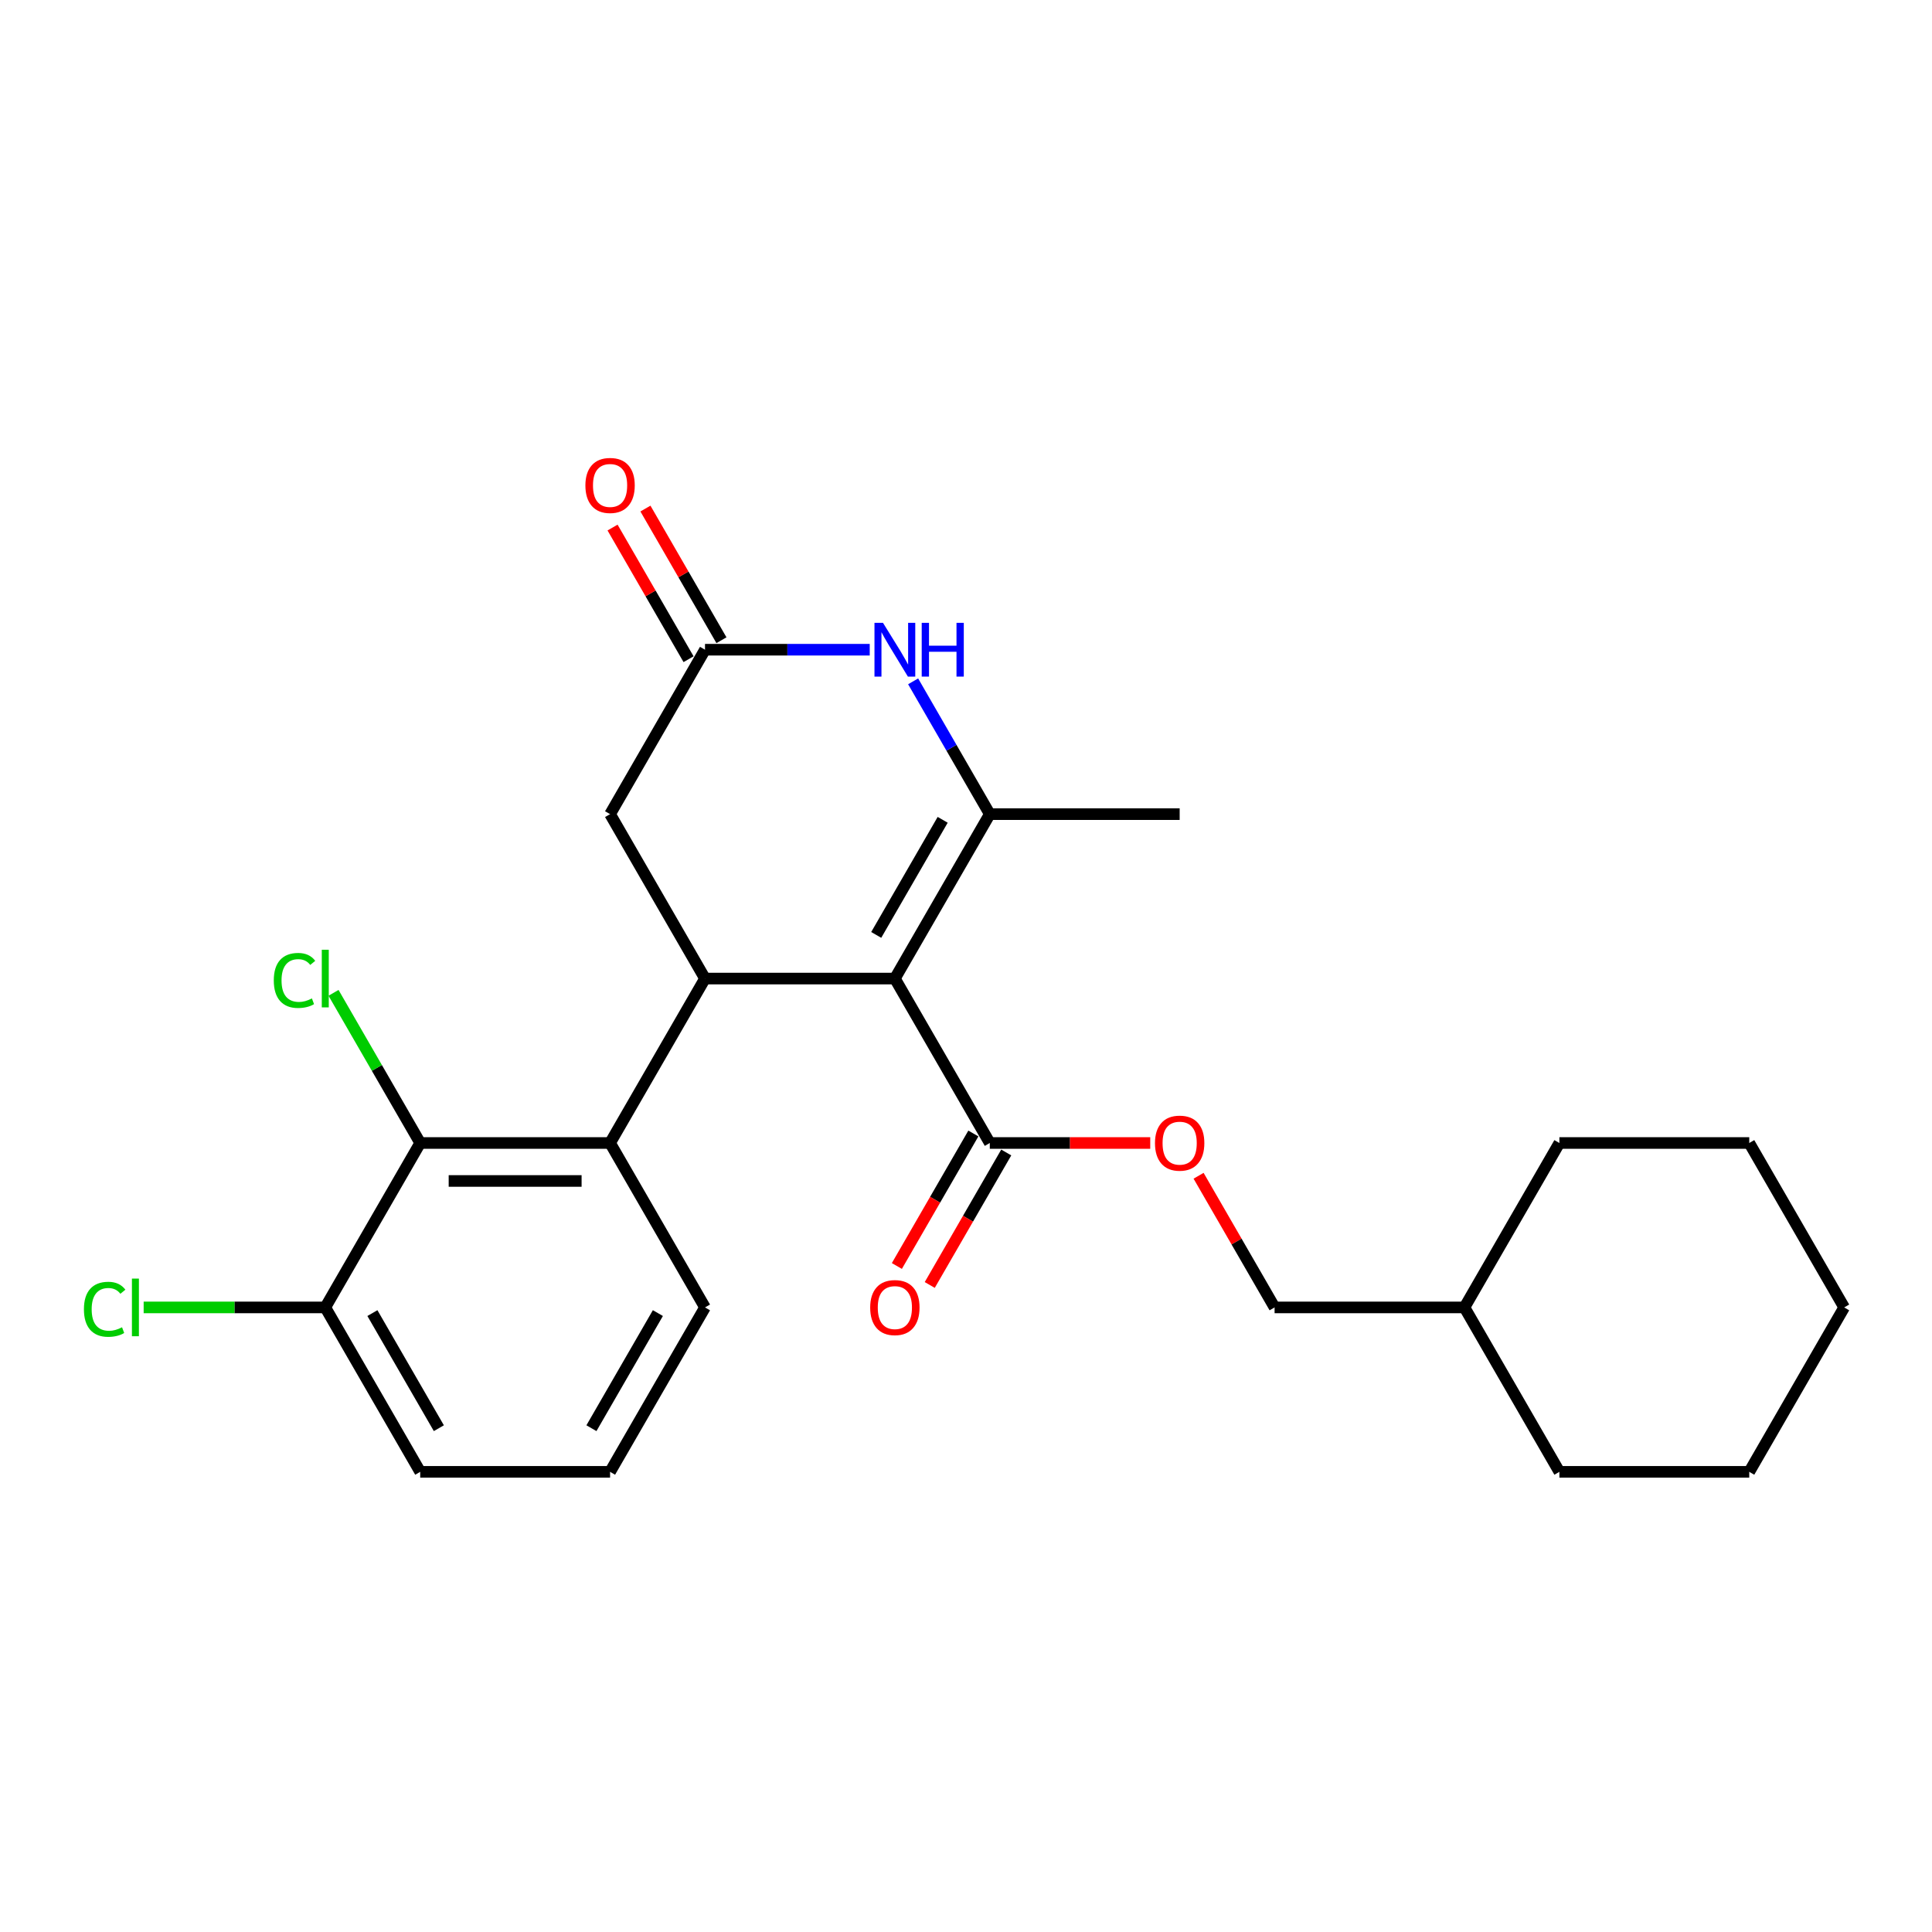<?xml version='1.0' encoding='iso-8859-1'?>
<svg version='1.1' baseProfile='full'
              xmlns='http://www.w3.org/2000/svg'
                      xmlns:rdkit='http://www.rdkit.org/xml'
                      xmlns:xlink='http://www.w3.org/1999/xlink'
                  xml:space='preserve'
width='1000px' height='1000px' viewBox='0 0 1000 1000'>
<!-- END OF HEADER -->
<rect style='opacity:1.0;fill:#FFFFFF;stroke:none' width='1000' height='1000' x='0' y='0'> </rect>
<path class='bond-0' d='M 463.182,506.504 L 512.318,421.398' style='fill:none;fill-rule:evenodd;stroke:#000000;stroke-width:6px;stroke-linecap:butt;stroke-linejoin:miter;stroke-opacity:1' />
<path class='bond-0' d='M 453.531,483.911 L 487.927,424.337' style='fill:none;fill-rule:evenodd;stroke:#000000;stroke-width:6px;stroke-linecap:butt;stroke-linejoin:miter;stroke-opacity:1' />
<path class='bond-1' d='M 463.182,506.504 L 364.909,506.504' style='fill:none;fill-rule:evenodd;stroke:#000000;stroke-width:6px;stroke-linecap:butt;stroke-linejoin:miter;stroke-opacity:1' />
<path class='bond-4' d='M 463.182,506.504 L 512.318,591.611' style='fill:none;fill-rule:evenodd;stroke:#000000;stroke-width:6px;stroke-linecap:butt;stroke-linejoin:miter;stroke-opacity:1' />
<path class='bond-2' d='M 512.318,421.398 L 492.477,387.031' style='fill:none;fill-rule:evenodd;stroke:#000000;stroke-width:6px;stroke-linecap:butt;stroke-linejoin:miter;stroke-opacity:1' />
<path class='bond-2' d='M 492.477,387.031 L 472.635,352.663' style='fill:none;fill-rule:evenodd;stroke:#0000FF;stroke-width:6px;stroke-linecap:butt;stroke-linejoin:miter;stroke-opacity:1' />
<path class='bond-13' d='M 512.318,421.398 L 610.591,421.398' style='fill:none;fill-rule:evenodd;stroke:#000000;stroke-width:6px;stroke-linecap:butt;stroke-linejoin:miter;stroke-opacity:1' />
<path class='bond-3' d='M 364.909,506.504 L 315.773,591.611' style='fill:none;fill-rule:evenodd;stroke:#000000;stroke-width:6px;stroke-linecap:butt;stroke-linejoin:miter;stroke-opacity:1' />
<path class='bond-7' d='M 364.909,506.504 L 315.773,421.398' style='fill:none;fill-rule:evenodd;stroke:#000000;stroke-width:6px;stroke-linecap:butt;stroke-linejoin:miter;stroke-opacity:1' />
<path class='bond-25' d='M 450.171,336.291 L 407.54,336.291' style='fill:none;fill-rule:evenodd;stroke:#0000FF;stroke-width:6px;stroke-linecap:butt;stroke-linejoin:miter;stroke-opacity:1' />
<path class='bond-25' d='M 407.54,336.291 L 364.909,336.291' style='fill:none;fill-rule:evenodd;stroke:#000000;stroke-width:6px;stroke-linecap:butt;stroke-linejoin:miter;stroke-opacity:1' />
<path class='bond-6' d='M 315.773,591.611 L 217.5,591.611' style='fill:none;fill-rule:evenodd;stroke:#000000;stroke-width:6px;stroke-linecap:butt;stroke-linejoin:miter;stroke-opacity:1' />
<path class='bond-6' d='M 301.032,611.266 L 232.241,611.266' style='fill:none;fill-rule:evenodd;stroke:#000000;stroke-width:6px;stroke-linecap:butt;stroke-linejoin:miter;stroke-opacity:1' />
<path class='bond-16' d='M 315.773,591.611 L 364.909,676.718' style='fill:none;fill-rule:evenodd;stroke:#000000;stroke-width:6px;stroke-linecap:butt;stroke-linejoin:miter;stroke-opacity:1' />
<path class='bond-8' d='M 512.318,591.611 L 553.839,591.611' style='fill:none;fill-rule:evenodd;stroke:#000000;stroke-width:6px;stroke-linecap:butt;stroke-linejoin:miter;stroke-opacity:1' />
<path class='bond-8' d='M 553.839,591.611 L 595.359,591.611' style='fill:none;fill-rule:evenodd;stroke:#FF0000;stroke-width:6px;stroke-linecap:butt;stroke-linejoin:miter;stroke-opacity:1' />
<path class='bond-11' d='M 503.808,586.697 L 484.011,620.986' style='fill:none;fill-rule:evenodd;stroke:#000000;stroke-width:6px;stroke-linecap:butt;stroke-linejoin:miter;stroke-opacity:1' />
<path class='bond-11' d='M 484.011,620.986 L 464.215,655.275' style='fill:none;fill-rule:evenodd;stroke:#FF0000;stroke-width:6px;stroke-linecap:butt;stroke-linejoin:miter;stroke-opacity:1' />
<path class='bond-11' d='M 520.829,596.525 L 501.033,630.813' style='fill:none;fill-rule:evenodd;stroke:#000000;stroke-width:6px;stroke-linecap:butt;stroke-linejoin:miter;stroke-opacity:1' />
<path class='bond-11' d='M 501.033,630.813 L 481.236,665.102' style='fill:none;fill-rule:evenodd;stroke:#FF0000;stroke-width:6px;stroke-linecap:butt;stroke-linejoin:miter;stroke-opacity:1' />
<path class='bond-5' d='M 364.909,336.291 L 315.773,421.398' style='fill:none;fill-rule:evenodd;stroke:#000000;stroke-width:6px;stroke-linecap:butt;stroke-linejoin:miter;stroke-opacity:1' />
<path class='bond-10' d='M 373.42,331.378 L 353.748,297.305' style='fill:none;fill-rule:evenodd;stroke:#000000;stroke-width:6px;stroke-linecap:butt;stroke-linejoin:miter;stroke-opacity:1' />
<path class='bond-10' d='M 353.748,297.305 L 334.077,263.233' style='fill:none;fill-rule:evenodd;stroke:#FF0000;stroke-width:6px;stroke-linecap:butt;stroke-linejoin:miter;stroke-opacity:1' />
<path class='bond-10' d='M 356.399,341.205 L 336.727,307.132' style='fill:none;fill-rule:evenodd;stroke:#000000;stroke-width:6px;stroke-linecap:butt;stroke-linejoin:miter;stroke-opacity:1' />
<path class='bond-10' d='M 336.727,307.132 L 317.055,273.06' style='fill:none;fill-rule:evenodd;stroke:#FF0000;stroke-width:6px;stroke-linecap:butt;stroke-linejoin:miter;stroke-opacity:1' />
<path class='bond-9' d='M 217.5,591.611 L 168.364,676.718' style='fill:none;fill-rule:evenodd;stroke:#000000;stroke-width:6px;stroke-linecap:butt;stroke-linejoin:miter;stroke-opacity:1' />
<path class='bond-12' d='M 217.5,591.611 L 195.065,552.751' style='fill:none;fill-rule:evenodd;stroke:#000000;stroke-width:6px;stroke-linecap:butt;stroke-linejoin:miter;stroke-opacity:1' />
<path class='bond-12' d='M 195.065,552.751 L 172.629,513.892' style='fill:none;fill-rule:evenodd;stroke:#00CC00;stroke-width:6px;stroke-linecap:butt;stroke-linejoin:miter;stroke-opacity:1' />
<path class='bond-15' d='M 620.384,608.573 L 640.056,642.645' style='fill:none;fill-rule:evenodd;stroke:#FF0000;stroke-width:6px;stroke-linecap:butt;stroke-linejoin:miter;stroke-opacity:1' />
<path class='bond-15' d='M 640.056,642.645 L 659.727,676.718' style='fill:none;fill-rule:evenodd;stroke:#000000;stroke-width:6px;stroke-linecap:butt;stroke-linejoin:miter;stroke-opacity:1' />
<path class='bond-14' d='M 168.364,676.718 L 121.36,676.718' style='fill:none;fill-rule:evenodd;stroke:#000000;stroke-width:6px;stroke-linecap:butt;stroke-linejoin:miter;stroke-opacity:1' />
<path class='bond-14' d='M 121.36,676.718 L 74.356,676.718' style='fill:none;fill-rule:evenodd;stroke:#00CC00;stroke-width:6px;stroke-linecap:butt;stroke-linejoin:miter;stroke-opacity:1' />
<path class='bond-26' d='M 168.364,676.718 L 217.5,761.824' style='fill:none;fill-rule:evenodd;stroke:#000000;stroke-width:6px;stroke-linecap:butt;stroke-linejoin:miter;stroke-opacity:1' />
<path class='bond-26' d='M 192.756,679.656 L 227.151,739.231' style='fill:none;fill-rule:evenodd;stroke:#000000;stroke-width:6px;stroke-linecap:butt;stroke-linejoin:miter;stroke-opacity:1' />
<path class='bond-17' d='M 659.727,676.718 L 758,676.718' style='fill:none;fill-rule:evenodd;stroke:#000000;stroke-width:6px;stroke-linecap:butt;stroke-linejoin:miter;stroke-opacity:1' />
<path class='bond-18' d='M 364.909,676.718 L 315.773,761.824' style='fill:none;fill-rule:evenodd;stroke:#000000;stroke-width:6px;stroke-linecap:butt;stroke-linejoin:miter;stroke-opacity:1' />
<path class='bond-18' d='M 340.518,679.656 L 306.122,739.231' style='fill:none;fill-rule:evenodd;stroke:#000000;stroke-width:6px;stroke-linecap:butt;stroke-linejoin:miter;stroke-opacity:1' />
<path class='bond-20' d='M 758,676.718 L 807.136,761.824' style='fill:none;fill-rule:evenodd;stroke:#000000;stroke-width:6px;stroke-linecap:butt;stroke-linejoin:miter;stroke-opacity:1' />
<path class='bond-21' d='M 758,676.718 L 807.136,591.611' style='fill:none;fill-rule:evenodd;stroke:#000000;stroke-width:6px;stroke-linecap:butt;stroke-linejoin:miter;stroke-opacity:1' />
<path class='bond-19' d='M 315.773,761.824 L 217.5,761.824' style='fill:none;fill-rule:evenodd;stroke:#000000;stroke-width:6px;stroke-linecap:butt;stroke-linejoin:miter;stroke-opacity:1' />
<path class='bond-23' d='M 807.136,761.824 L 905.409,761.824' style='fill:none;fill-rule:evenodd;stroke:#000000;stroke-width:6px;stroke-linecap:butt;stroke-linejoin:miter;stroke-opacity:1' />
<path class='bond-22' d='M 807.136,591.611 L 905.409,591.611' style='fill:none;fill-rule:evenodd;stroke:#000000;stroke-width:6px;stroke-linecap:butt;stroke-linejoin:miter;stroke-opacity:1' />
<path class='bond-24' d='M 905.409,591.611 L 954.545,676.718' style='fill:none;fill-rule:evenodd;stroke:#000000;stroke-width:6px;stroke-linecap:butt;stroke-linejoin:miter;stroke-opacity:1' />
<path class='bond-27' d='M 905.409,761.824 L 954.545,676.718' style='fill:none;fill-rule:evenodd;stroke:#000000;stroke-width:6px;stroke-linecap:butt;stroke-linejoin:miter;stroke-opacity:1' />
<path  class='atom-3' d='M 457.03 322.376
L 466.15 337.117
Q 467.054 338.571, 468.508 341.205
Q 469.963 343.839, 470.042 343.996
L 470.042 322.376
L 473.737 322.376
L 473.737 350.207
L 469.924 350.207
L 460.136 334.09
Q 458.996 332.203, 457.777 330.041
Q 456.598 327.879, 456.244 327.211
L 456.244 350.207
L 452.628 350.207
L 452.628 322.376
L 457.03 322.376
' fill='#0000FF'/>
<path  class='atom-3' d='M 477.078 322.376
L 480.852 322.376
L 480.852 334.208
L 495.081 334.208
L 495.081 322.376
L 498.855 322.376
L 498.855 350.207
L 495.081 350.207
L 495.081 337.353
L 480.852 337.353
L 480.852 350.207
L 477.078 350.207
L 477.078 322.376
' fill='#0000FF'/>
<path  class='atom-9' d='M 597.816 591.69
Q 597.816 585.007, 601.118 581.273
Q 604.42 577.538, 610.591 577.538
Q 616.763 577.538, 620.065 581.273
Q 623.367 585.007, 623.367 591.69
Q 623.367 598.451, 620.025 602.303
Q 616.684 606.116, 610.591 606.116
Q 604.459 606.116, 601.118 602.303
Q 597.816 598.49, 597.816 591.69
M 610.591 602.971
Q 614.836 602.971, 617.116 600.141
Q 619.436 597.272, 619.436 591.69
Q 619.436 586.226, 617.116 583.474
Q 614.836 580.683, 610.591 580.683
Q 606.346 580.683, 604.027 583.435
Q 601.747 586.186, 601.747 591.69
Q 601.747 597.311, 604.027 600.141
Q 606.346 602.971, 610.591 602.971
' fill='#FF0000'/>
<path  class='atom-11' d='M 302.998 251.263
Q 302.998 244.581, 306.3 240.846
Q 309.602 237.112, 315.773 237.112
Q 321.945 237.112, 325.247 240.846
Q 328.549 244.581, 328.549 251.263
Q 328.549 258.024, 325.207 261.877
Q 321.866 265.69, 315.773 265.69
Q 309.641 265.69, 306.3 261.877
Q 302.998 258.064, 302.998 251.263
M 315.773 262.545
Q 320.018 262.545, 322.298 259.715
Q 324.618 256.845, 324.618 251.263
Q 324.618 245.799, 322.298 243.048
Q 320.018 240.257, 315.773 240.257
Q 311.528 240.257, 309.209 243.008
Q 306.929 245.76, 306.929 251.263
Q 306.929 256.884, 309.209 259.715
Q 311.528 262.545, 315.773 262.545
' fill='#FF0000'/>
<path  class='atom-12' d='M 450.407 676.796
Q 450.407 670.114, 453.709 666.379
Q 457.011 662.645, 463.182 662.645
Q 469.354 662.645, 472.656 666.379
Q 475.958 670.114, 475.958 676.796
Q 475.958 683.557, 472.616 687.41
Q 469.275 691.223, 463.182 691.223
Q 457.05 691.223, 453.709 687.41
Q 450.407 683.597, 450.407 676.796
M 463.182 688.078
Q 467.427 688.078, 469.707 685.248
Q 472.027 682.378, 472.027 676.796
Q 472.027 671.332, 469.707 668.581
Q 467.427 665.79, 463.182 665.79
Q 458.937 665.79, 456.618 668.541
Q 454.338 671.293, 454.338 676.796
Q 454.338 682.418, 456.618 685.248
Q 458.937 688.078, 463.182 688.078
' fill='#FF0000'/>
<path  class='atom-13' d='M 141.713 507.468
Q 141.713 500.549, 144.936 496.933
Q 148.199 493.277, 154.37 493.277
Q 160.109 493.277, 163.175 497.326
L 160.581 499.448
Q 158.34 496.5, 154.37 496.5
Q 150.164 496.5, 147.923 499.331
Q 145.722 502.121, 145.722 507.468
Q 145.722 512.971, 148.002 515.801
Q 150.321 518.631, 154.802 518.631
Q 157.869 518.631, 161.446 516.784
L 162.546 519.732
Q 161.092 520.675, 158.891 521.226
Q 156.689 521.776, 154.252 521.776
Q 148.199 521.776, 144.936 518.081
Q 141.713 514.386, 141.713 507.468
' fill='#00CC00'/>
<path  class='atom-13' d='M 166.556 491.587
L 170.172 491.587
L 170.172 521.422
L 166.556 521.422
L 166.556 491.587
' fill='#00CC00'/>
<path  class='atom-15' d='M 43.44 677.681
Q 43.44 670.762, 46.663 667.146
Q 49.926 663.49, 56.097 663.49
Q 61.837 663.49, 64.903 667.539
L 62.308 669.662
Q 60.068 666.714, 56.097 666.714
Q 51.891 666.714, 49.651 669.544
Q 47.449 672.335, 47.449 677.681
Q 47.449 683.184, 49.729 686.014
Q 52.049 688.845, 56.53 688.845
Q 59.596 688.845, 63.173 686.997
L 64.274 689.945
Q 62.819 690.889, 60.618 691.439
Q 58.417 691.989, 55.98 691.989
Q 49.926 691.989, 46.663 688.294
Q 43.44 684.599, 43.44 677.681
' fill='#00CC00'/>
<path  class='atom-15' d='M 68.283 661.8
L 71.9 661.8
L 71.9 691.635
L 68.283 691.635
L 68.283 661.8
' fill='#00CC00'/>
</svg>
